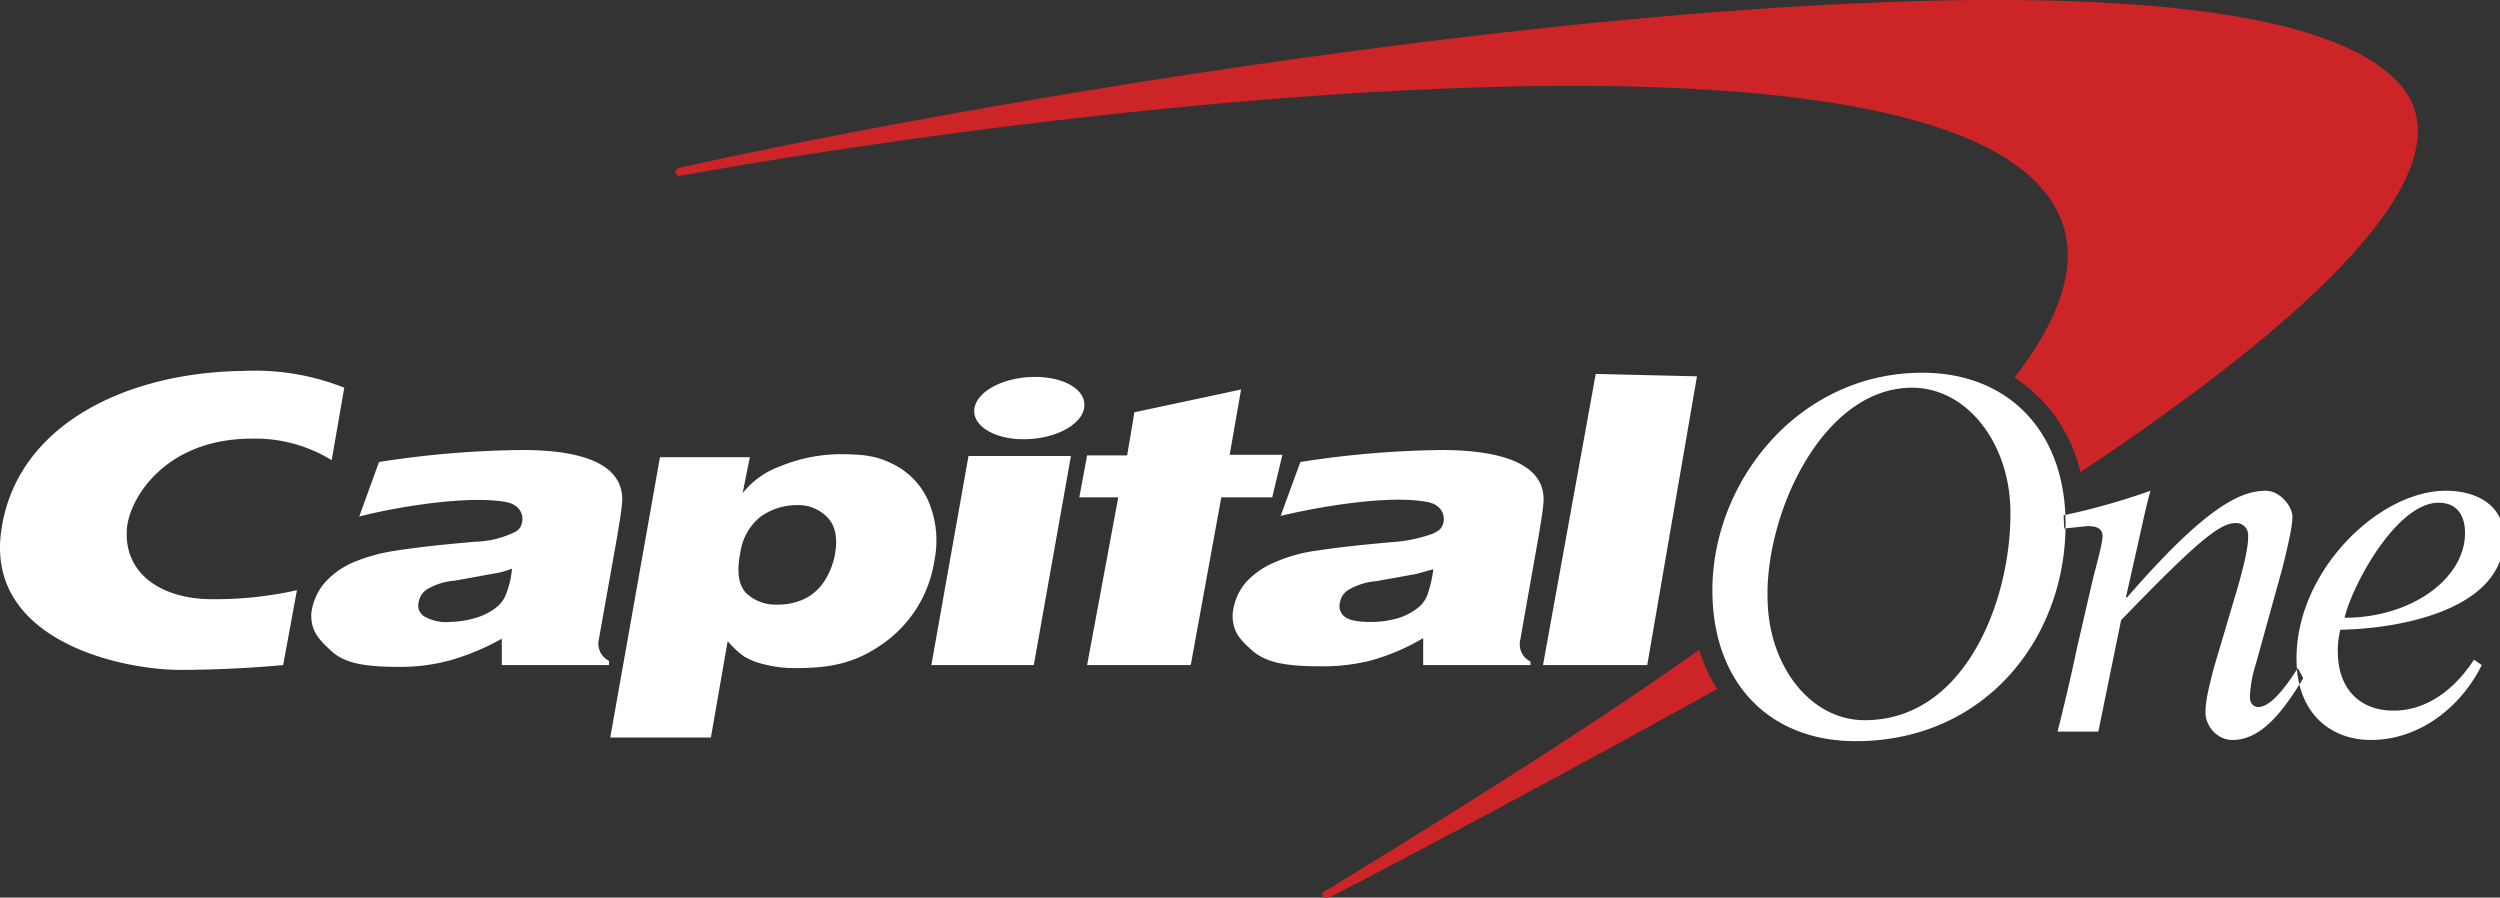 <?xml version="1.0" encoding="UTF-8" standalone="no"?>
<!-- Created with Inkscape (http://www.inkscape.org/) -->

<svg
   width="110.588mm"
   height="39.705mm"
   viewBox="0 0 110.588 39.705"
   version="1.1"
   id="svg1"
   xml:space="preserve"
   xmlns="http://www.w3.org/2000/svg"
   xmlns:svg="http://www.w3.org/2000/svg"><rect x="0" y="0" width="110.588" height="39.705" fill="#333333" stroke="none"/><defs
     id="defs1" /><g
     id="layer1"
     transform="translate(-29.451,-129.539)"><g
       id="g9"
       transform="matrix(0.265,0,0,0.265,29.442,129.544)"><path
         d="m 283.7,108.5 h -0.1 c -17.8,12.6 -38.8,25.8 -61.5,39.7 l -0.9,0.5 a 0.7,0.7 0 1 0 0.8,1.1 l 0.7,-0.4 c 19.3,-10 41.4,-21.9 63.6,-34.2 l 0.4,-0.2 a 24.7,24.7 0 0 1 -3,-6.5 z M 400.5,13.9 C 372.5,-17 191.9,10.8 115.2,27.6 l -1.8,0.4 a 0.8,0.8 0 0 0 -0.6,0.8 0.6,0.6 0 0 0 0.8,0.5 L 115.4,29 C 179,17.7 311.3,2 339.7,30.2 c 8.7,8.6 6.7,19.7 -3.4,32.8 a 25.7,25.7 0 0 1 11,15.8 C 386.6,52.7 413,27.7 400.5,13.9 Z"
         fill="#cc2427"
         id="path1-7" /><g
         fill="#013d5b"
         id="g3"><path
           d="m 133,84.3 a 10.4,10.4 0 0 0 -6.1,2 9.4,9.4 0 0 0 -3.3,6 c -0.6,3.1 -0.3,5.2 0.9,6.6 a 7.1,7.1 0 0 0 5.3,2 10.2,10.2 0 0 0 4.4,-0.9 8.1,8.1 0 0 0 3.3,-2.8 12.5,12.5 0 0 0 1.9,-4.6 c 0.5,-2.8 0.1,-4.8 -1.2,-6.2 A 6.7,6.7 0 0 0 133,84.3 Z m -31.1,38.8 8.3,-46.8 h 15 l -1.2,6 a 14.2,14.2 0 0 1 6.3,-4.5 27,27 0 0 1 9.7,-2 c 3.9,0 6.3,0.2 9.2,1.7 a 12.4,12.4 0 0 1 6,6.6 16.8,16.8 0 0 1 0.8,9.5 20.7,20.7 0 0 1 -8.4,13.7 c -4.6,3.3 -8.7,4.2 -14.6,4.2 a 20.4,20.4 0 0 1 -5.3,-0.6 12.1,12.1 0 0 1 -3.4,-1.3 15.5,15.5 0 0 1 -2.8,-2.6 l -2.8,16.1 z M 275,111 h -17.4 l 8.8,-48.6 16.9,0.4 z m -86.8,-35.1 1.2,-7.1 17.8,-3.8 -1.9,10.9 h 8.8 l -1.7,7.1 h -8.5 l -5.1,28 h -17.3 l 5.2,-28 h -6.5 l 1.3,-7 h 6.7 z M 49.6,98.5 A 62.3,62.3 0 0 1 35.4,100 C 27.3,100 20.8,96 21.2,88.5 21.4,83.6 27.3,73.2 42.1,73.2 a 24.3,24.3 0 0 1 13.3,3.6 L 57.5,64.7 A 40.3,40.3 0 0 0 40.7,61.9 c -19.5,0.2 -38.2,9 -40.5,27 -2.3,18 20,22.9 29.9,22.9 5.7,0 11.7,-0.3 17.2,-0.8 z m 189.7,-3.5 -2.9,0.8 -6.7,1.2 a 10.8,10.8 0 0 0 -4.5,1.4 3,3 0 0 0 -1.5,2.2 2.2,2.2 0 0 0 0.9,2.4 c 0.9,0.6 2.3,0.8 4.3,0.8 a 16.1,16.1 0 0 0 4.4,-0.6 10.2,10.2 0 0 0 3.6,-1.9 5.1,5.1 0 0 0 1.5,-2.3 22.4,22.4 0 0 0 0.9,-4 z m 18.4,-11.5 c -0.1,1.7 -0.4,3.3 -0.8,5.8 l -3.1,17.5 a 3.2,3.2 0 0 0 1.7,3.6 v 0.6 h -17.9 v -4.5 a 36,36 0 0 1 -8.6,3.7 32.2,32.2 0 0 1 -8.6,1 c -5.7,0 -9,-0.6 -11.3,-2.6 -2.3,-2 -3.4,-3.4 -3.3,-6.2 a 9.5,9.5 0 0 1 2.2,-5.2 13.3,13.3 0 0 1 4.7,-3.3 25.4,25.4 0 0 1 7.1,-2 c 3.2,-0.5 7.6,-1 13.5,-1.5 a 24,24 0 0 0 5.8,-1.3 c 1.2,-0.5 1.7,-1 1.9,-2 0.2,-1 -0.2,-2.8 -2.6,-3.3 -6.4,-1.3 -18.4,0.8 -24.6,2.3 l 3.3,-9 a 161.7,161.7 0 0 1 23.9,-2 c 12.7,0.1 16.8,3.8 16.7,8.4 z M 155.5,111 161.7,76.1 h 17.1 l -6.2,34.9 z m 7.2,-42.9 c 0.5,-2.9 5,-5.2 10.1,-5.2 5.1,0 8.7,2.3 8.2,5.2 -0.5,2.9 -5,5.2 -10.1,5.2 -5.1,0 -8.7,-2.4 -8.2,-5.2 z M 85.5,94.9 a 13,13 0 0 1 -2.9,0.8 L 76,96.9 a 10.8,10.8 0 0 0 -4.6,1.4 3.2,3.2 0 0 0 -1.5,2.3 2.1,2.1 0 0 0 1,2.3 7.3,7.3 0 0 0 4.2,0.9 16.2,16.2 0 0 0 4.4,-0.7 10.2,10.2 0 0 0 3.6,-1.9 5.1,5.1 0 0 0 1.5,-2.3 14.7,14.7 0 0 0 0.9,-4 z m 18.4,-11.4 c -0.1,1.7 -0.4,3.2 -0.8,5.8 l -3.1,17.4 a 3.2,3.2 0 0 0 1.7,3.6 V 111 H 83.8 v -4.4 a 40.2,40.2 0 0 1 -8.6,3.6 31.8,31.8 0 0 1 -8.5,1.1 c -5.8,0 -9.1,-0.6 -11.3,-2.6 -2.2,-2 -3.5,-3.4 -3.4,-6.3 a 9.6,9.6 0 0 1 2.2,-5.1 13.5,13.5 0 0 1 4.7,-3.4 28.9,28.9 0 0 1 7.2,-2 c 3.1,-0.5 7.5,-1 13.4,-1.5 a 15.7,15.7 0 0 0 5.8,-1.3 c 1.3,-0.5 1.7,-1 1.9,-2 0.2,-1 -0.2,-2.8 -2.6,-3.3 -6.4,-1.2 -18.4,0.8 -24.6,2.4 l 3.3,-9.1 a 162.8,162.8 0 0 1 23.9,-2 c 12.7,0 16.8,3.7 16.7,8.4 z"
           id="path2"
           style="fill:#ffffff" /><path
           d="m 344.6,88.2 3.9,-0.4 c 1.3,0 2.4,0.3 2.5,1.5 0.1,1.2 -1.3,6 -1.6,7.3 l -2.7,11.7 c -1,4.8 -2.2,9.8 -3.2,13.8 h 6.8 l 3.8,-18.6 c 11.8,-12.2 16.3,-16.2 19,-16.2 a 2,2 0 0 1 2.2,2.2 c 0.1,2.1 -1.3,7 -1.7,8.4 l -4,13.5 c -0.8,3.1 -1.5,5.8 -1.4,7.8 0.1,2 1.9,4.3 4.5,4.3 5,0 8.7,-5.2 11.8,-10.3 l -0.9,-1.7 c -1.3,2 -4.2,6.5 -6.6,6.5 -0.7,0 -1.4,-0.5 -1.4,-1.7 a 20.5,20.5 0 0 1 1,-5.5 L 381,94.9 c 1.1,-4.4 1.7,-7.2 1.7,-8.7 0,-1.5 -1.9,-4.3 -4.5,-4.3 -4.5,0 -10.5,3.3 -23.1,17.8 h -0.2 l 1.6,-7.1 c 0.9,-3.9 1.7,-7.9 2.5,-10.7 A 114.5,114.5 0 0 1 344.5,86 Z m 66.9,0.4 c -0.1,-2.8 -1.5,-4.7 -4.4,-4.7 -7,0 -14.4,13.7 -15.7,19.2 11.4,0 20.4,-6.8 20.1,-14.5 z m 1.5,21.5 1.3,0.9 c -3.4,6.9 -10.3,12.5 -18.5,12.5 -6.7,0 -12.1,-4.4 -12.4,-12.7 -0.6,-15 13.5,-28.9 24.9,-28.9 4.9,0 9.5,2.2 9.7,7.5 0.4,11.9 -16.3,15.5 -27.3,15.7 a 14.3,14.3 0 0 0 -0.4,4.4 c 0.2,5 3.2,9.1 9.3,9.1 6.1,0 10.7,-4.3 13.4,-8.5 z m -117.9,-9.7 c 0.3,10.9 7.2,19.8 16.2,19.8 17.4,0 24.8,-21.4 24.3,-35.7 -0.4,-10.9 -7.4,-19.8 -16.4,-19.8 -15,0 -24.7,21.3 -24.1,35.7 z m -9.2,-0.6 c -0.7,-18.6 13.9,-37.6 35,-37.6 14.2,0 23.4,9.5 23.9,23.9 0.7,19.6 -12.9,37.6 -35,37.6 -14.2,0 -23.4,-9.4 -23.9,-23.9 z"
           id="path3"
           style="fill:#ffffff" /></g></g></g></svg>
